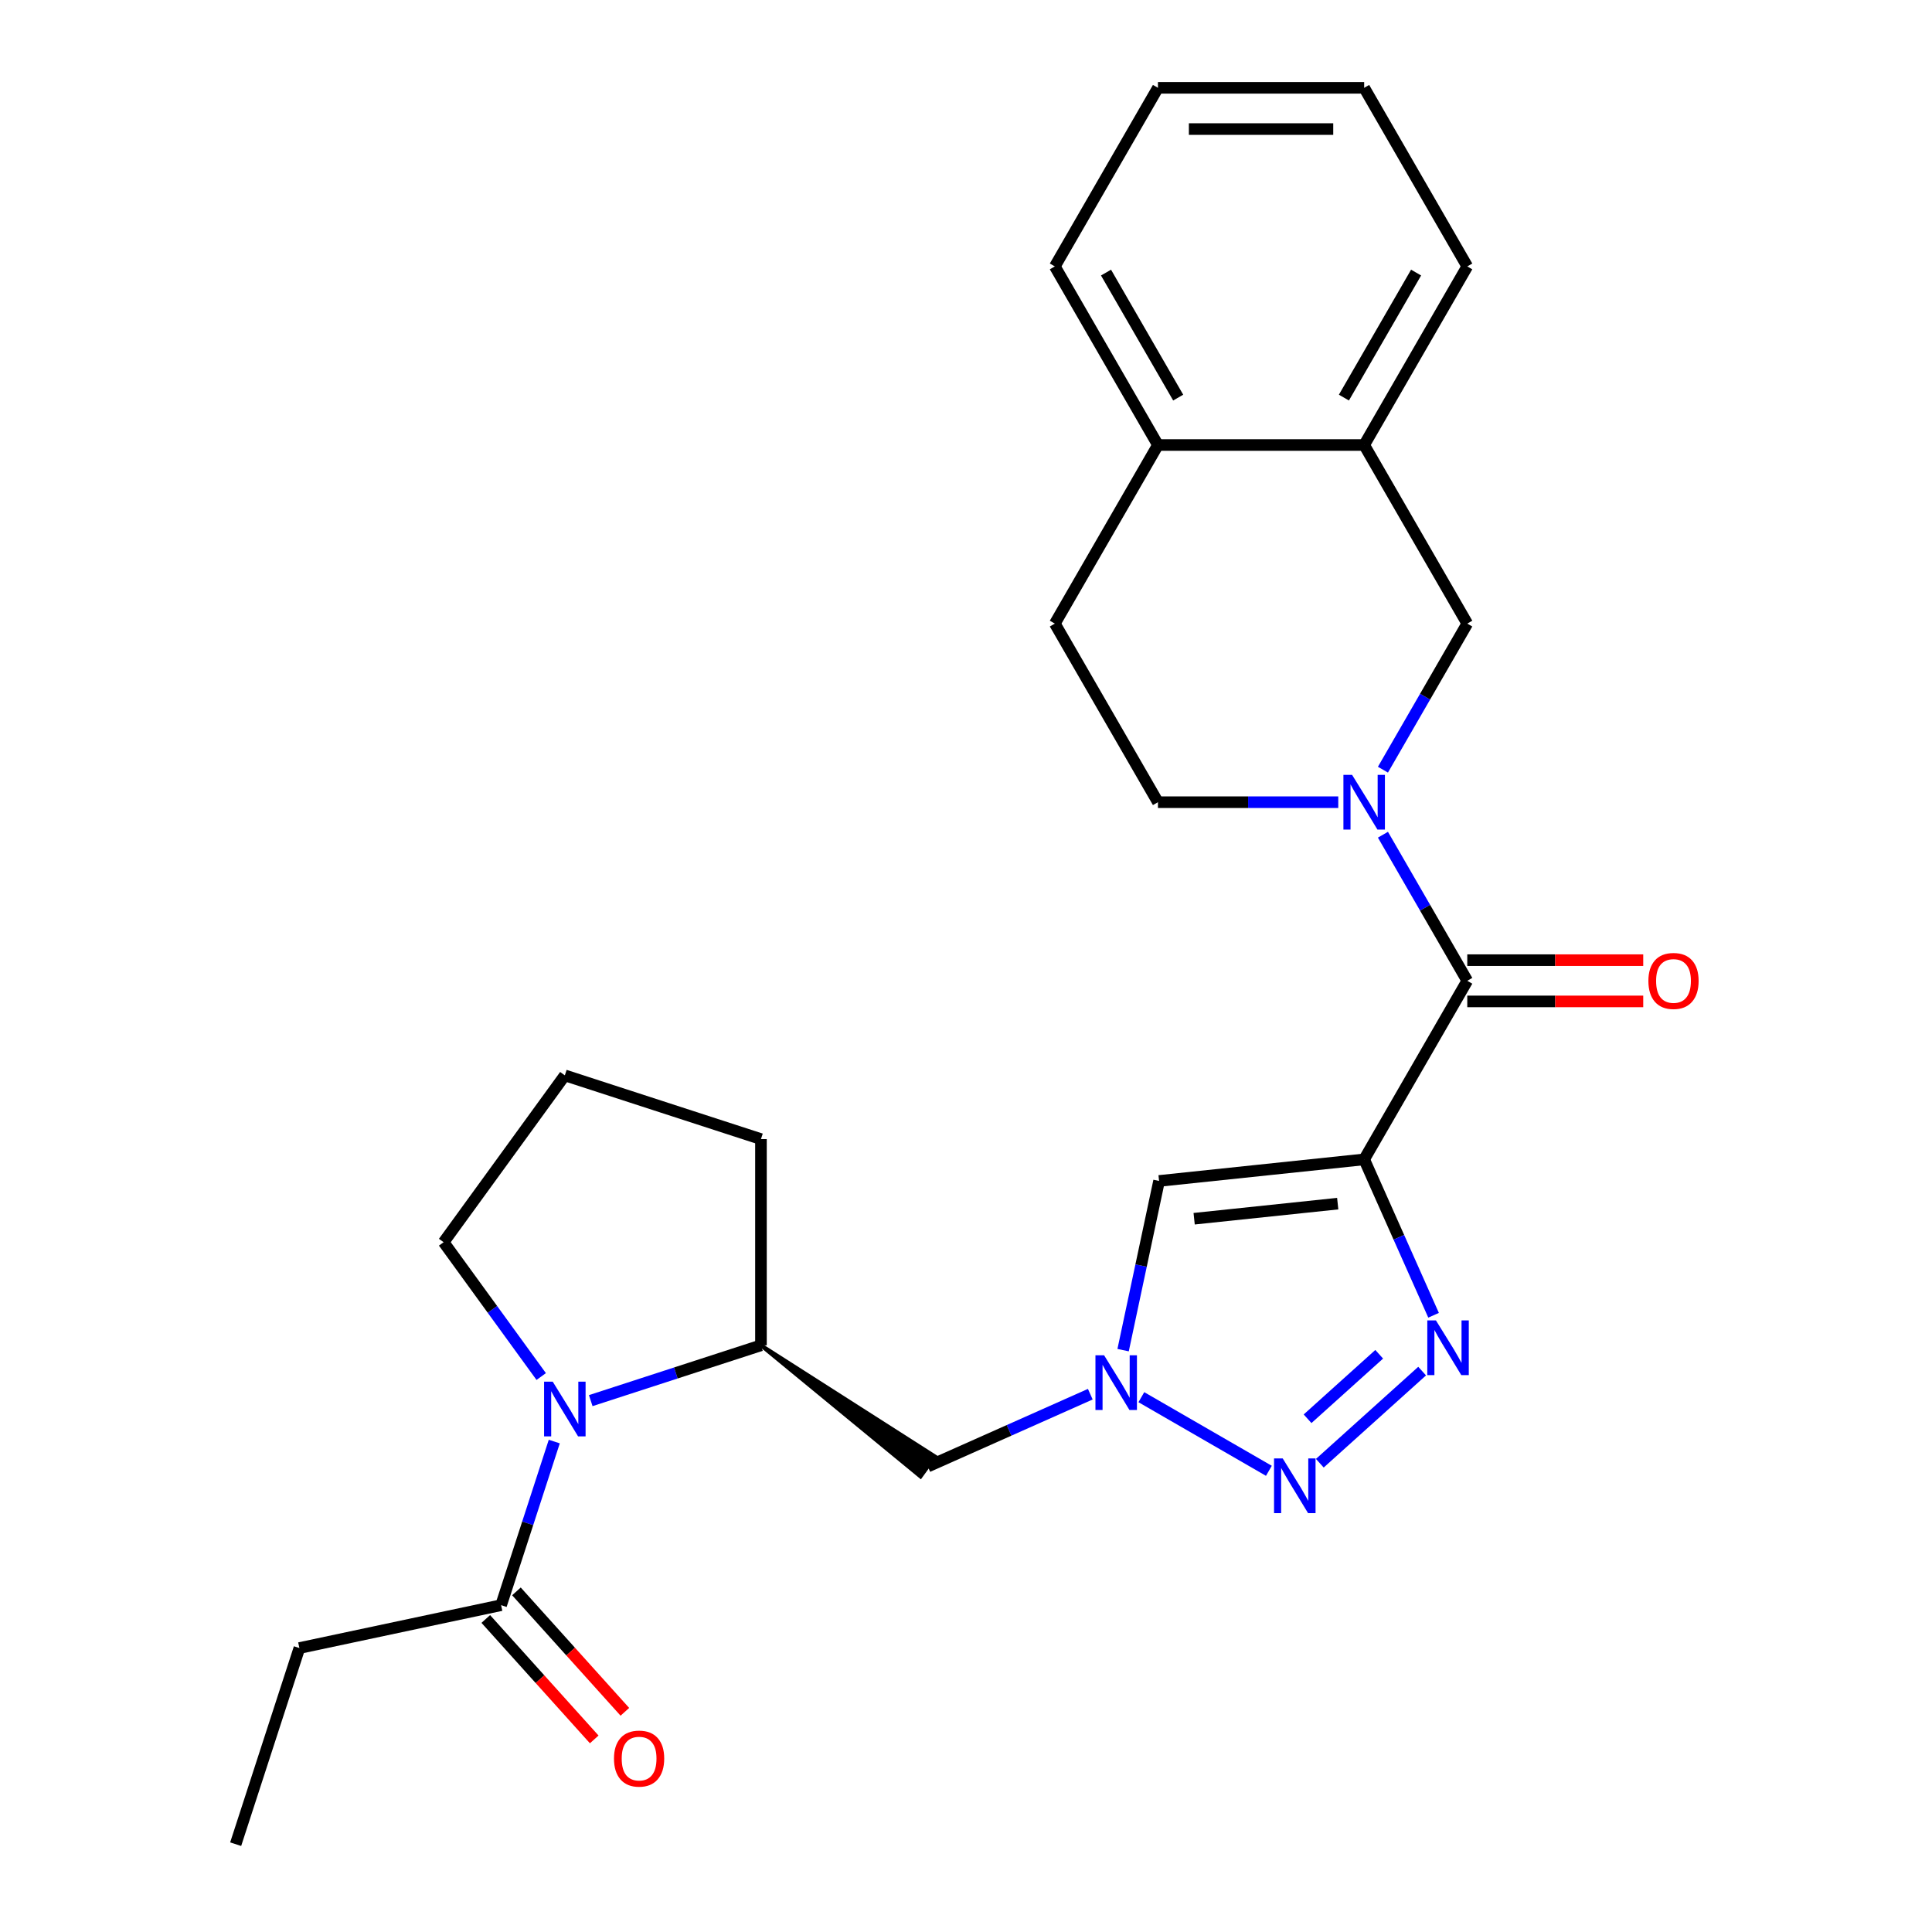 <?xml version='1.0' encoding='iso-8859-1'?>
<svg version='1.1' baseProfile='full'
              xmlns='http://www.w3.org/2000/svg'
                      xmlns:rdkit='http://www.rdkit.org/xml'
                      xmlns:xlink='http://www.w3.org/1999/xlink'
                  xml:space='preserve'
width='1000px' height='1000px' viewBox='0 0 1000 1000'>
<!-- END OF HEADER -->
<rect style='opacity:1.0;fill:#FFFFFF;stroke:none' width='1000' height='1000' x='0' y='0'> </rect>
<path class='bond-0' d='M 706.09,600.095 L 724.052,640.437' style='fill:none;fill-rule:evenodd;stroke:#000000;stroke-width:6px;stroke-linecap:butt;stroke-linejoin:miter;stroke-opacity:1' />
<path class='bond-0' d='M 724.052,640.437 L 742.013,680.779' style='fill:none;fill-rule:evenodd;stroke:#0000FF;stroke-width:6px;stroke-linecap:butt;stroke-linejoin:miter;stroke-opacity:1' />
<path class='bond-3' d='M 706.09,600.095 L 759.461,507.655' style='fill:none;fill-rule:evenodd;stroke:#000000;stroke-width:6px;stroke-linecap:butt;stroke-linejoin:miter;stroke-opacity:1' />
<path class='bond-5' d='M 706.09,600.095 L 599.934,611.253' style='fill:none;fill-rule:evenodd;stroke:#000000;stroke-width:6px;stroke-linecap:butt;stroke-linejoin:miter;stroke-opacity:1' />
<path class='bond-5' d='M 692.398,623 L 618.089,630.81' style='fill:none;fill-rule:evenodd;stroke:#000000;stroke-width:6px;stroke-linecap:butt;stroke-linejoin:miter;stroke-opacity:1' />
<path class='bond-1' d='M 736.097,709.681 L 683.139,757.364' style='fill:none;fill-rule:evenodd;stroke:#0000FF;stroke-width:6px;stroke-linecap:butt;stroke-linejoin:miter;stroke-opacity:1' />
<path class='bond-1' d='M 713.869,700.968 L 676.798,734.347' style='fill:none;fill-rule:evenodd;stroke:#0000FF;stroke-width:6px;stroke-linecap:butt;stroke-linejoin:miter;stroke-opacity:1' />
<path class='bond-26' d='M 656.773,761.29 L 590.763,723.179' style='fill:none;fill-rule:evenodd;stroke:#0000FF;stroke-width:6px;stroke-linecap:butt;stroke-linejoin:miter;stroke-opacity:1' />
<path class='bond-2' d='M 715.806,432.043 L 737.633,469.849' style='fill:none;fill-rule:evenodd;stroke:#0000FF;stroke-width:6px;stroke-linecap:butt;stroke-linejoin:miter;stroke-opacity:1' />
<path class='bond-2' d='M 737.633,469.849 L 759.461,507.655' style='fill:none;fill-rule:evenodd;stroke:#000000;stroke-width:6px;stroke-linecap:butt;stroke-linejoin:miter;stroke-opacity:1' />
<path class='bond-10' d='M 715.806,398.386 L 737.633,360.581' style='fill:none;fill-rule:evenodd;stroke:#0000FF;stroke-width:6px;stroke-linecap:butt;stroke-linejoin:miter;stroke-opacity:1' />
<path class='bond-10' d='M 737.633,360.581 L 759.461,322.775' style='fill:none;fill-rule:evenodd;stroke:#000000;stroke-width:6px;stroke-linecap:butt;stroke-linejoin:miter;stroke-opacity:1' />
<path class='bond-12' d='M 692.682,415.215 L 646.016,415.215' style='fill:none;fill-rule:evenodd;stroke:#0000FF;stroke-width:6px;stroke-linecap:butt;stroke-linejoin:miter;stroke-opacity:1' />
<path class='bond-12' d='M 646.016,415.215 L 599.35,415.215' style='fill:none;fill-rule:evenodd;stroke:#000000;stroke-width:6px;stroke-linecap:butt;stroke-linejoin:miter;stroke-opacity:1' />
<path class='bond-13' d='M 759.461,518.329 L 804.997,518.329' style='fill:none;fill-rule:evenodd;stroke:#000000;stroke-width:6px;stroke-linecap:butt;stroke-linejoin:miter;stroke-opacity:1' />
<path class='bond-13' d='M 804.997,518.329 L 850.533,518.329' style='fill:none;fill-rule:evenodd;stroke:#FF0000;stroke-width:6px;stroke-linecap:butt;stroke-linejoin:miter;stroke-opacity:1' />
<path class='bond-13' d='M 759.461,496.981 L 804.997,496.981' style='fill:none;fill-rule:evenodd;stroke:#000000;stroke-width:6px;stroke-linecap:butt;stroke-linejoin:miter;stroke-opacity:1' />
<path class='bond-13' d='M 804.997,496.981 L 850.533,496.981' style='fill:none;fill-rule:evenodd;stroke:#FF0000;stroke-width:6px;stroke-linecap:butt;stroke-linejoin:miter;stroke-opacity:1' />
<path class='bond-4' d='M 581.319,698.832 L 590.627,655.042' style='fill:none;fill-rule:evenodd;stroke:#0000FF;stroke-width:6px;stroke-linecap:butt;stroke-linejoin:miter;stroke-opacity:1' />
<path class='bond-4' d='M 590.627,655.042 L 599.934,611.253' style='fill:none;fill-rule:evenodd;stroke:#000000;stroke-width:6px;stroke-linecap:butt;stroke-linejoin:miter;stroke-opacity:1' />
<path class='bond-9' d='M 564.333,721.631 L 522.281,740.353' style='fill:none;fill-rule:evenodd;stroke:#0000FF;stroke-width:6px;stroke-linecap:butt;stroke-linejoin:miter;stroke-opacity:1' />
<path class='bond-9' d='M 522.281,740.353 L 480.229,759.076' style='fill:none;fill-rule:evenodd;stroke:#000000;stroke-width:6px;stroke-linecap:butt;stroke-linejoin:miter;stroke-opacity:1' />
<path class='bond-6' d='M 305.767,724.963 L 349.82,710.649' style='fill:none;fill-rule:evenodd;stroke:#0000FF;stroke-width:6px;stroke-linecap:butt;stroke-linejoin:miter;stroke-opacity:1' />
<path class='bond-6' d='M 349.82,710.649 L 393.874,696.335' style='fill:none;fill-rule:evenodd;stroke:#000000;stroke-width:6px;stroke-linecap:butt;stroke-linejoin:miter;stroke-opacity:1' />
<path class='bond-7' d='M 286.89,746.149 L 273.132,788.493' style='fill:none;fill-rule:evenodd;stroke:#0000FF;stroke-width:6px;stroke-linecap:butt;stroke-linejoin:miter;stroke-opacity:1' />
<path class='bond-7' d='M 273.132,788.493 L 259.373,830.836' style='fill:none;fill-rule:evenodd;stroke:#000000;stroke-width:6px;stroke-linecap:butt;stroke-linejoin:miter;stroke-opacity:1' />
<path class='bond-17' d='M 280.131,712.492 L 254.874,677.728' style='fill:none;fill-rule:evenodd;stroke:#0000FF;stroke-width:6px;stroke-linecap:butt;stroke-linejoin:miter;stroke-opacity:1' />
<path class='bond-17' d='M 254.874,677.728 L 229.617,642.965' style='fill:none;fill-rule:evenodd;stroke:#000000;stroke-width:6px;stroke-linecap:butt;stroke-linejoin:miter;stroke-opacity:1' />
<path class='bond-15' d='M 251.441,837.979 L 279.504,869.146' style='fill:none;fill-rule:evenodd;stroke:#000000;stroke-width:6px;stroke-linecap:butt;stroke-linejoin:miter;stroke-opacity:1' />
<path class='bond-15' d='M 279.504,869.146 L 307.568,900.314' style='fill:none;fill-rule:evenodd;stroke:#FF0000;stroke-width:6px;stroke-linecap:butt;stroke-linejoin:miter;stroke-opacity:1' />
<path class='bond-15' d='M 267.306,823.694 L 295.369,854.862' style='fill:none;fill-rule:evenodd;stroke:#000000;stroke-width:6px;stroke-linecap:butt;stroke-linejoin:miter;stroke-opacity:1' />
<path class='bond-15' d='M 295.369,854.862 L 323.433,886.029' style='fill:none;fill-rule:evenodd;stroke:#FF0000;stroke-width:6px;stroke-linecap:butt;stroke-linejoin:miter;stroke-opacity:1' />
<path class='bond-19' d='M 259.373,830.836 L 154.965,853.029' style='fill:none;fill-rule:evenodd;stroke:#000000;stroke-width:6px;stroke-linecap:butt;stroke-linejoin:miter;stroke-opacity:1' />
<path class='bond-8' d='M 393.874,696.335 L 476.465,764.257 L 483.994,753.895 Z' style='fill:#000000;fill-rule:evenodd;fill-opacity:1;stroke:#000000;stroke-width:2px;stroke-linecap:butt;stroke-linejoin:miter;stroke-opacity:1;' />
<path class='bond-18' d='M 393.874,696.335 L 393.874,589.595' style='fill:none;fill-rule:evenodd;stroke:#000000;stroke-width:6px;stroke-linecap:butt;stroke-linejoin:miter;stroke-opacity:1' />
<path class='bond-11' d='M 759.461,322.775 L 706.09,230.335' style='fill:none;fill-rule:evenodd;stroke:#000000;stroke-width:6px;stroke-linecap:butt;stroke-linejoin:miter;stroke-opacity:1' />
<path class='bond-21' d='M 706.09,230.335 L 759.461,137.895' style='fill:none;fill-rule:evenodd;stroke:#000000;stroke-width:6px;stroke-linecap:butt;stroke-linejoin:miter;stroke-opacity:1' />
<path class='bond-21' d='M 695.608,205.795 L 732.967,141.087' style='fill:none;fill-rule:evenodd;stroke:#000000;stroke-width:6px;stroke-linecap:butt;stroke-linejoin:miter;stroke-opacity:1' />
<path class='bond-27' d='M 706.09,230.335 L 599.35,230.335' style='fill:none;fill-rule:evenodd;stroke:#000000;stroke-width:6px;stroke-linecap:butt;stroke-linejoin:miter;stroke-opacity:1' />
<path class='bond-16' d='M 599.35,415.215 L 545.979,322.775' style='fill:none;fill-rule:evenodd;stroke:#000000;stroke-width:6px;stroke-linecap:butt;stroke-linejoin:miter;stroke-opacity:1' />
<path class='bond-14' d='M 599.35,230.335 L 545.979,322.775' style='fill:none;fill-rule:evenodd;stroke:#000000;stroke-width:6px;stroke-linecap:butt;stroke-linejoin:miter;stroke-opacity:1' />
<path class='bond-22' d='M 599.35,230.335 L 545.979,137.895' style='fill:none;fill-rule:evenodd;stroke:#000000;stroke-width:6px;stroke-linecap:butt;stroke-linejoin:miter;stroke-opacity:1' />
<path class='bond-22' d='M 609.832,205.795 L 572.473,141.087' style='fill:none;fill-rule:evenodd;stroke:#000000;stroke-width:6px;stroke-linecap:butt;stroke-linejoin:miter;stroke-opacity:1' />
<path class='bond-28' d='M 229.617,642.965 L 292.358,556.61' style='fill:none;fill-rule:evenodd;stroke:#000000;stroke-width:6px;stroke-linecap:butt;stroke-linejoin:miter;stroke-opacity:1' />
<path class='bond-20' d='M 393.874,589.595 L 292.358,556.61' style='fill:none;fill-rule:evenodd;stroke:#000000;stroke-width:6px;stroke-linecap:butt;stroke-linejoin:miter;stroke-opacity:1' />
<path class='bond-23' d='M 154.965,853.029 L 121.981,954.545' style='fill:none;fill-rule:evenodd;stroke:#000000;stroke-width:6px;stroke-linecap:butt;stroke-linejoin:miter;stroke-opacity:1' />
<path class='bond-24' d='M 759.461,137.895 L 706.09,45.455' style='fill:none;fill-rule:evenodd;stroke:#000000;stroke-width:6px;stroke-linecap:butt;stroke-linejoin:miter;stroke-opacity:1' />
<path class='bond-25' d='M 545.979,137.895 L 599.35,45.455' style='fill:none;fill-rule:evenodd;stroke:#000000;stroke-width:6px;stroke-linecap:butt;stroke-linejoin:miter;stroke-opacity:1' />
<path class='bond-29' d='M 706.09,45.455 L 599.35,45.455' style='fill:none;fill-rule:evenodd;stroke:#000000;stroke-width:6px;stroke-linecap:butt;stroke-linejoin:miter;stroke-opacity:1' />
<path class='bond-29' d='M 690.079,66.803 L 615.361,66.803' style='fill:none;fill-rule:evenodd;stroke:#000000;stroke-width:6px;stroke-linecap:butt;stroke-linejoin:miter;stroke-opacity:1' />
<path  class='atom-1' d='M 743.246 683.448
L 752.526 698.448
Q 753.446 699.928, 754.926 702.608
Q 756.406 705.288, 756.486 705.448
L 756.486 683.448
L 760.246 683.448
L 760.246 711.768
L 756.366 711.768
L 746.406 695.368
Q 745.246 693.448, 744.006 691.248
Q 742.806 689.048, 742.446 688.368
L 742.446 711.768
L 738.766 711.768
L 738.766 683.448
L 743.246 683.448
' fill='#0000FF'/>
<path  class='atom-2' d='M 663.922 754.871
L 673.202 769.871
Q 674.122 771.351, 675.602 774.031
Q 677.082 776.711, 677.162 776.871
L 677.162 754.871
L 680.922 754.871
L 680.922 783.191
L 677.042 783.191
L 667.082 766.791
Q 665.922 764.871, 664.682 762.671
Q 663.482 760.471, 663.122 759.791
L 663.122 783.191
L 659.442 783.191
L 659.442 754.871
L 663.922 754.871
' fill='#0000FF'/>
<path  class='atom-3' d='M 699.83 401.055
L 709.11 416.055
Q 710.03 417.535, 711.51 420.215
Q 712.99 422.895, 713.07 423.055
L 713.07 401.055
L 716.83 401.055
L 716.83 429.375
L 712.95 429.375
L 702.99 412.975
Q 701.83 411.055, 700.59 408.855
Q 699.39 406.655, 699.03 405.975
L 699.03 429.375
L 695.35 429.375
L 695.35 401.055
L 699.83 401.055
' fill='#0000FF'/>
<path  class='atom-5' d='M 571.482 701.501
L 580.762 716.501
Q 581.682 717.981, 583.162 720.661
Q 584.642 723.341, 584.722 723.501
L 584.722 701.501
L 588.482 701.501
L 588.482 729.821
L 584.602 729.821
L 574.642 713.421
Q 573.482 711.501, 572.242 709.301
Q 571.042 707.101, 570.682 706.421
L 570.682 729.821
L 567.002 729.821
L 567.002 701.501
L 571.482 701.501
' fill='#0000FF'/>
<path  class='atom-7' d='M 286.098 715.16
L 295.378 730.16
Q 296.298 731.64, 297.778 734.32
Q 299.258 737, 299.338 737.16
L 299.338 715.16
L 303.098 715.16
L 303.098 743.48
L 299.218 743.48
L 289.258 727.08
Q 288.098 725.16, 286.858 722.96
Q 285.658 720.76, 285.298 720.08
L 285.298 743.48
L 281.618 743.48
L 281.618 715.16
L 286.098 715.16
' fill='#0000FF'/>
<path  class='atom-14' d='M 853.201 507.735
Q 853.201 500.935, 856.561 497.135
Q 859.921 493.335, 866.201 493.335
Q 872.481 493.335, 875.841 497.135
Q 879.201 500.935, 879.201 507.735
Q 879.201 514.615, 875.801 518.535
Q 872.401 522.415, 866.201 522.415
Q 859.961 522.415, 856.561 518.535
Q 853.201 514.655, 853.201 507.735
M 866.201 519.215
Q 870.521 519.215, 872.841 516.335
Q 875.201 513.415, 875.201 507.735
Q 875.201 502.175, 872.841 499.375
Q 870.521 496.535, 866.201 496.535
Q 861.881 496.535, 859.521 499.335
Q 857.201 502.135, 857.201 507.735
Q 857.201 513.455, 859.521 516.335
Q 861.881 519.215, 866.201 519.215
' fill='#FF0000'/>
<path  class='atom-16' d='M 317.797 910.24
Q 317.797 903.44, 321.157 899.64
Q 324.517 895.84, 330.797 895.84
Q 337.077 895.84, 340.437 899.64
Q 343.797 903.44, 343.797 910.24
Q 343.797 917.12, 340.397 921.04
Q 336.997 924.92, 330.797 924.92
Q 324.557 924.92, 321.157 921.04
Q 317.797 917.16, 317.797 910.24
M 330.797 921.72
Q 335.117 921.72, 337.437 918.84
Q 339.797 915.92, 339.797 910.24
Q 339.797 904.68, 337.437 901.88
Q 335.117 899.04, 330.797 899.04
Q 326.477 899.04, 324.117 901.84
Q 321.797 904.64, 321.797 910.24
Q 321.797 915.96, 324.117 918.84
Q 326.477 921.72, 330.797 921.72
' fill='#FF0000'/>
</svg>
